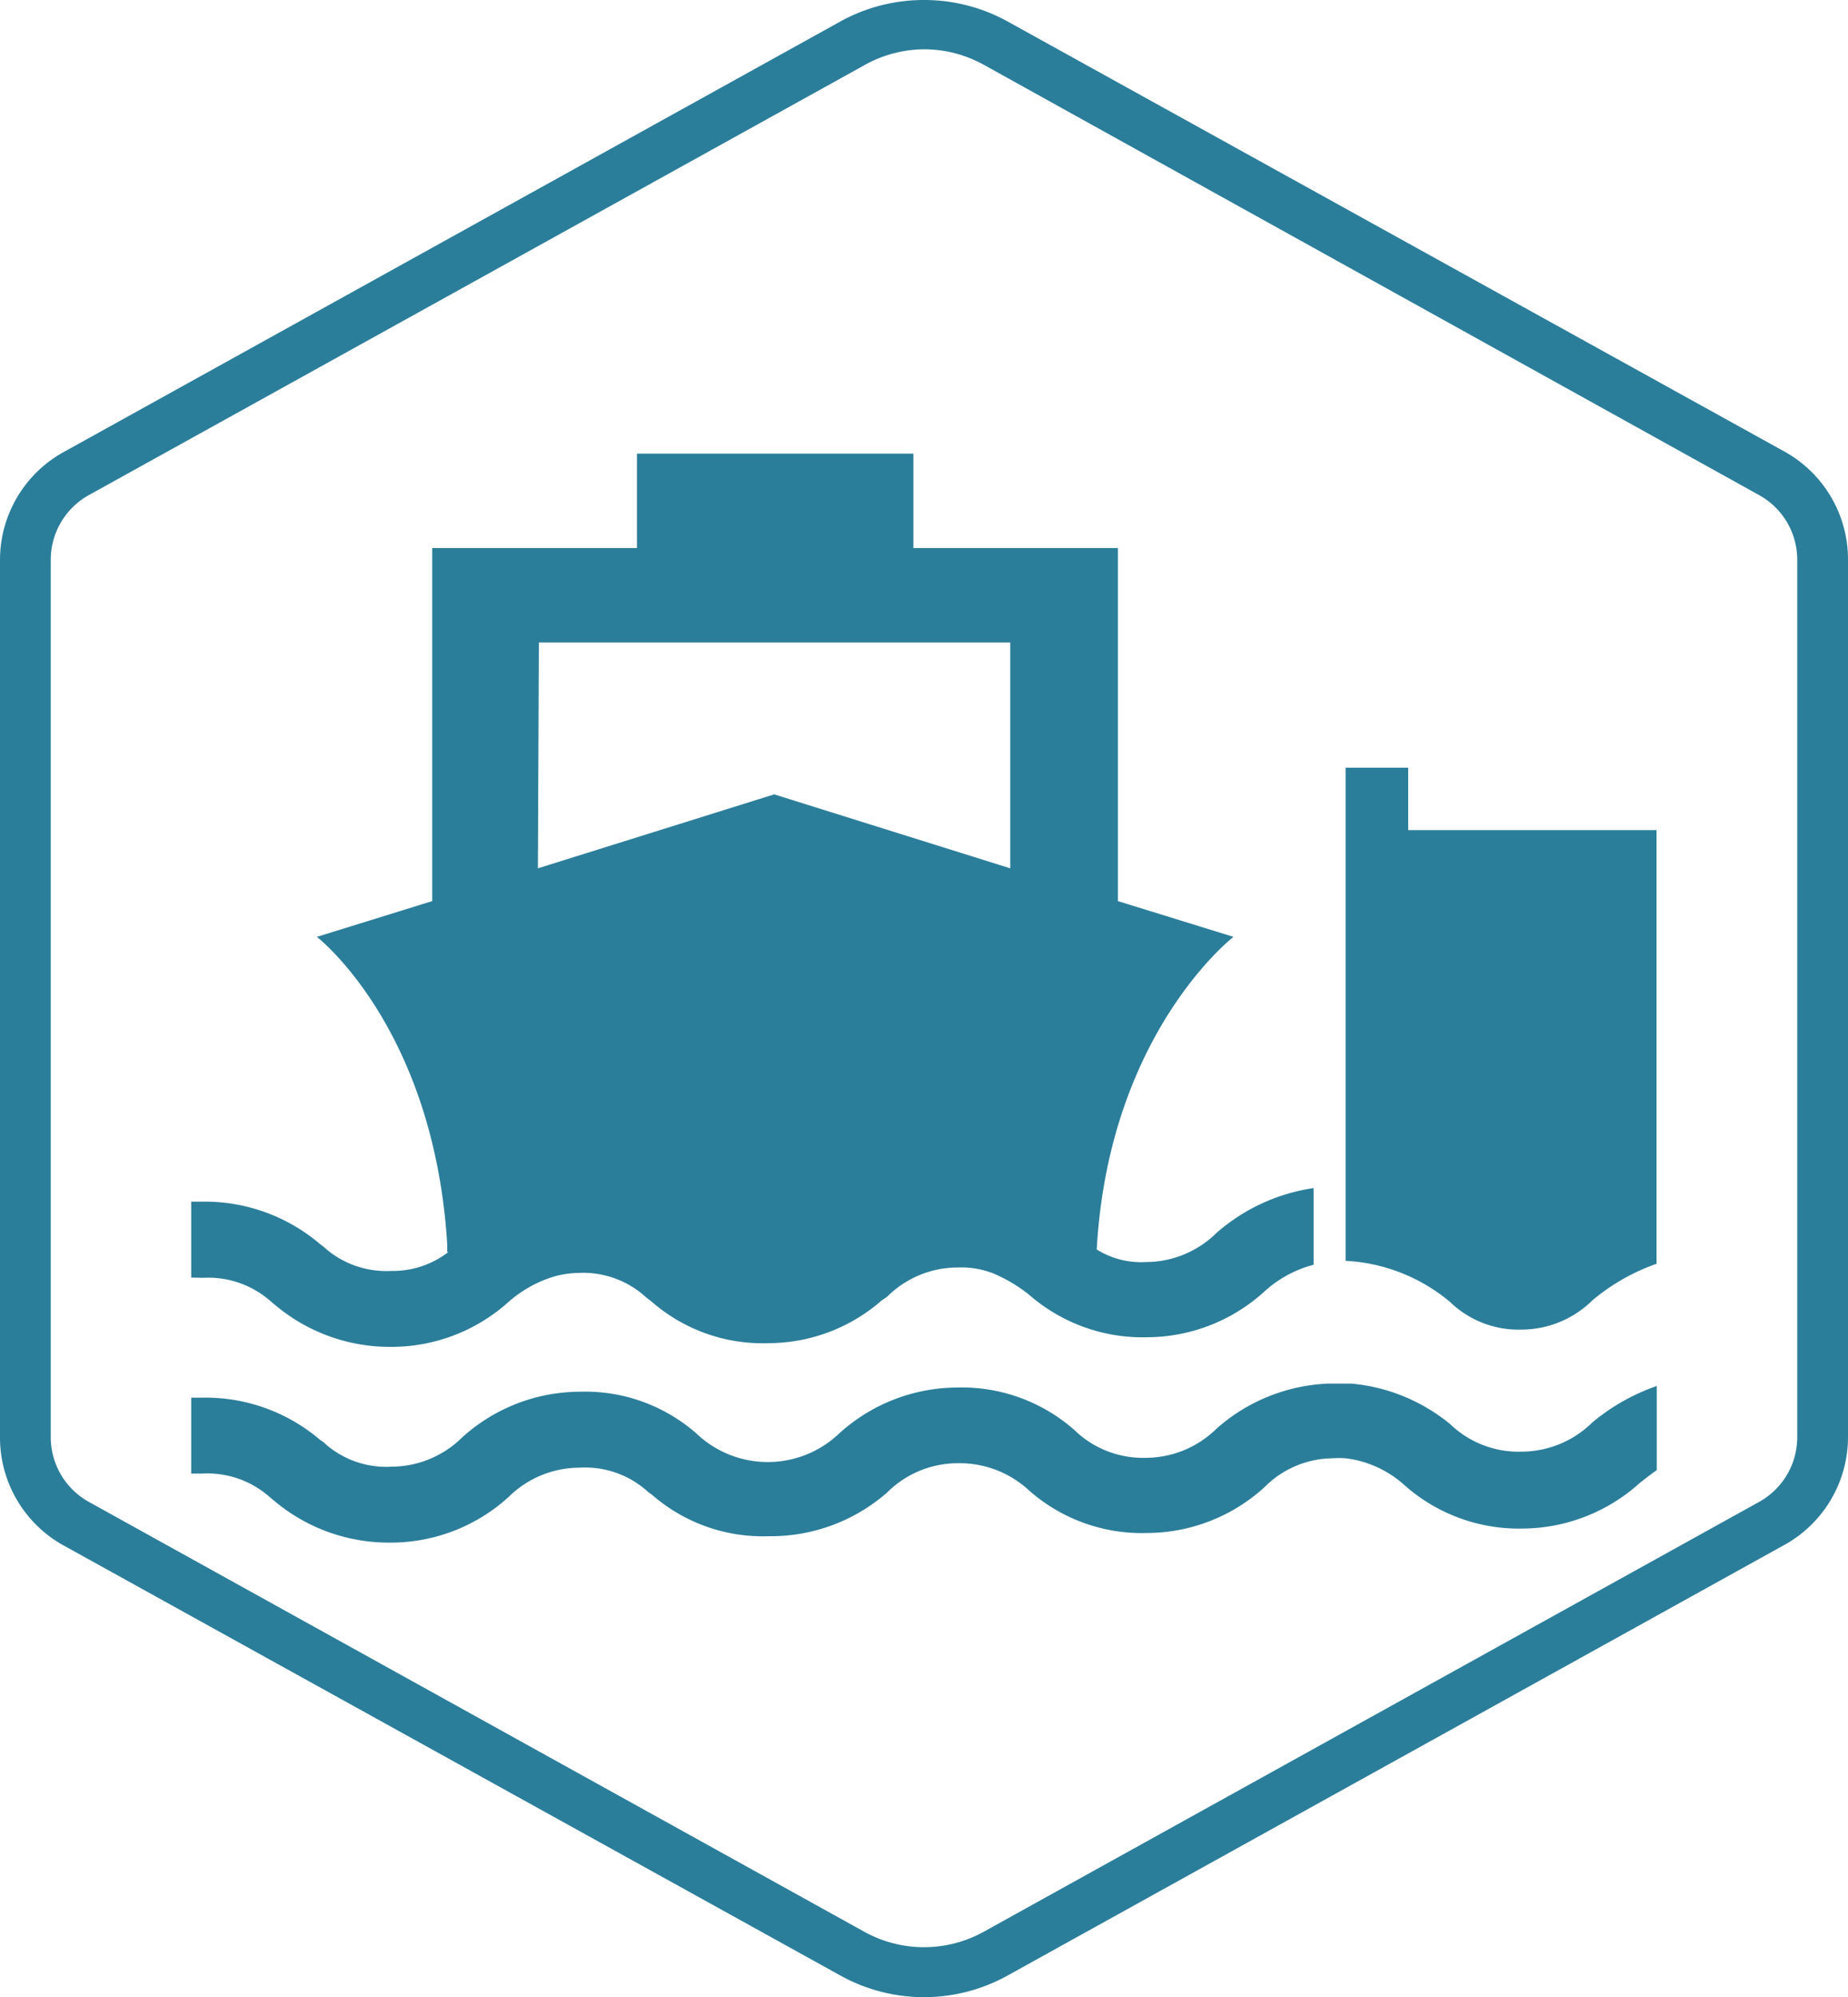 <svg xmlns="http://www.w3.org/2000/svg" viewBox="0 0 75 81"><path fill="#2B7E9A" d="M37.5 2a5 5 0 0 1 2.43.63l31.46 17.45a3 3 0 0 1 1.55 2.63v35.58a3 3 0 0 1-1.55 2.63L39.93 78.35a5 5 0 0 1-4.86 0L3.61 60.92a3 3 0 0 1-1.55-2.63V22.71a3 3 0 0 1 1.55-2.63L35.07 2.65A5 5 0 0 1 37.5 2m0-2a7 7 0 0 0-3.41.88L2.63 18.31A5 5 0 0 0 0 22.71v35.58a5 5 0 0 0 2.59 4.4l31.5 17.43a7 7 0 0 0 6.82 0l31.46-17.43a5 5 0 0 0 2.63-4.4V22.71a5 5 0 0 0-2.59-4.4L40.91.88A7 7 0 0 0 37.5 0z" data-name="Layer 1"/><path fill="#2B7E9A" d="M61.75 53.93a4.11 4.11 0 0 0 2.88-1.19 8.36 8.36 0 0 1 2.6-1.48V33.67H57.15v-2.53h-2.54v20a7.17 7.17 0 0 1 4.24 1.67 4 4 0 0 0 2.9 1.12zm5.48 2.29a8.36 8.36 0 0 0-2.6 1.47 4.11 4.11 0 0 1-2.88 1.19 4 4 0 0 1-2.9-1.12 7.37 7.37 0 0 0-4-1.64h-.94a7.28 7.28 0 0 0-4.53 1.82 4.1 4.1 0 0 1-2.87 1.19A4 4 0 0 1 43.6 58a6.91 6.91 0 0 0-4.79-1.72 7.16 7.16 0 0 0-4.75 1.86 4.2 4.2 0 0 1-5.8 0 6.85 6.85 0 0 0-4.75-1.69 7.14 7.14 0 0 0-4.75 1.85 4.1 4.1 0 0 1-2.87 1.19 3.74 3.74 0 0 1-2.77-1l-.12-.08a7.17 7.17 0 0 0-4.8-1.72h-.44v3.08h.44a3.82 3.82 0 0 1 2.8 1l.1.08a7.22 7.22 0 0 0 4.68 1.72h.12a7.11 7.11 0 0 0 4.74-1.85 4.11 4.11 0 0 1 2.88-1.19 3.79 3.79 0 0 1 2.8 1l.13.09a6.85 6.85 0 0 0 4.75 1.69 7.16 7.16 0 0 0 4.8-1.77 4.06 4.06 0 0 1 2.87-1.19 4.14 4.14 0 0 1 2.9 1.11 6.92 6.92 0 0 0 4.79 1.72 7.11 7.11 0 0 0 4.75-1.85 3.94 3.94 0 0 1 2.76-1.18 4 4 0 0 1 .55 0A4.34 4.34 0 0 1 57 60.24 7 7 0 0 0 61.8 62a7.16 7.16 0 0 0 4.75-1.85c.24-.19.46-.36.69-.52v-3.42zM8.24 51.83a3.82 3.82 0 0 1 2.8 1l.1.08a7.22 7.22 0 0 0 4.68 1.72h.12a7.11 7.11 0 0 0 4.74-1.86 5 5 0 0 1 1.83-1 4 4 0 0 1 1-.14 3.77 3.77 0 0 1 2.72 1l.08.06.13.1a6.85 6.85 0 0 0 4.75 1.69 7 7 0 0 0 4.59-1.73l.22-.15a4.06 4.06 0 0 1 2.87-1.19 3.59 3.59 0 0 1 1.44.24 6.18 6.18 0 0 1 1.46.87 7 7 0 0 0 4.79 1.72 7.11 7.11 0 0 0 4.75-1.85 4.74 4.74 0 0 1 2-1.09v-3.11A7.67 7.67 0 0 0 49.38 50a4.1 4.1 0 0 1-2.87 1.19 3.4 3.4 0 0 1-2-.51C45 41.9 50.06 38 50.06 38l-4.69-1.45V22.23h-8.3V18.4H25.85v3.83h-8.31v14.32L12.86 38s4.75 3.66 5.29 12.47v.31h.05a3.68 3.68 0 0 1-2.32.77 3.78 3.78 0 0 1-2.77-1l-.11-.08a7.22 7.22 0 0 0-4.8-1.73h-.44v3.08zm13.63-25.77H41v9.16l-9.58-3-9.59 3z"/></svg>